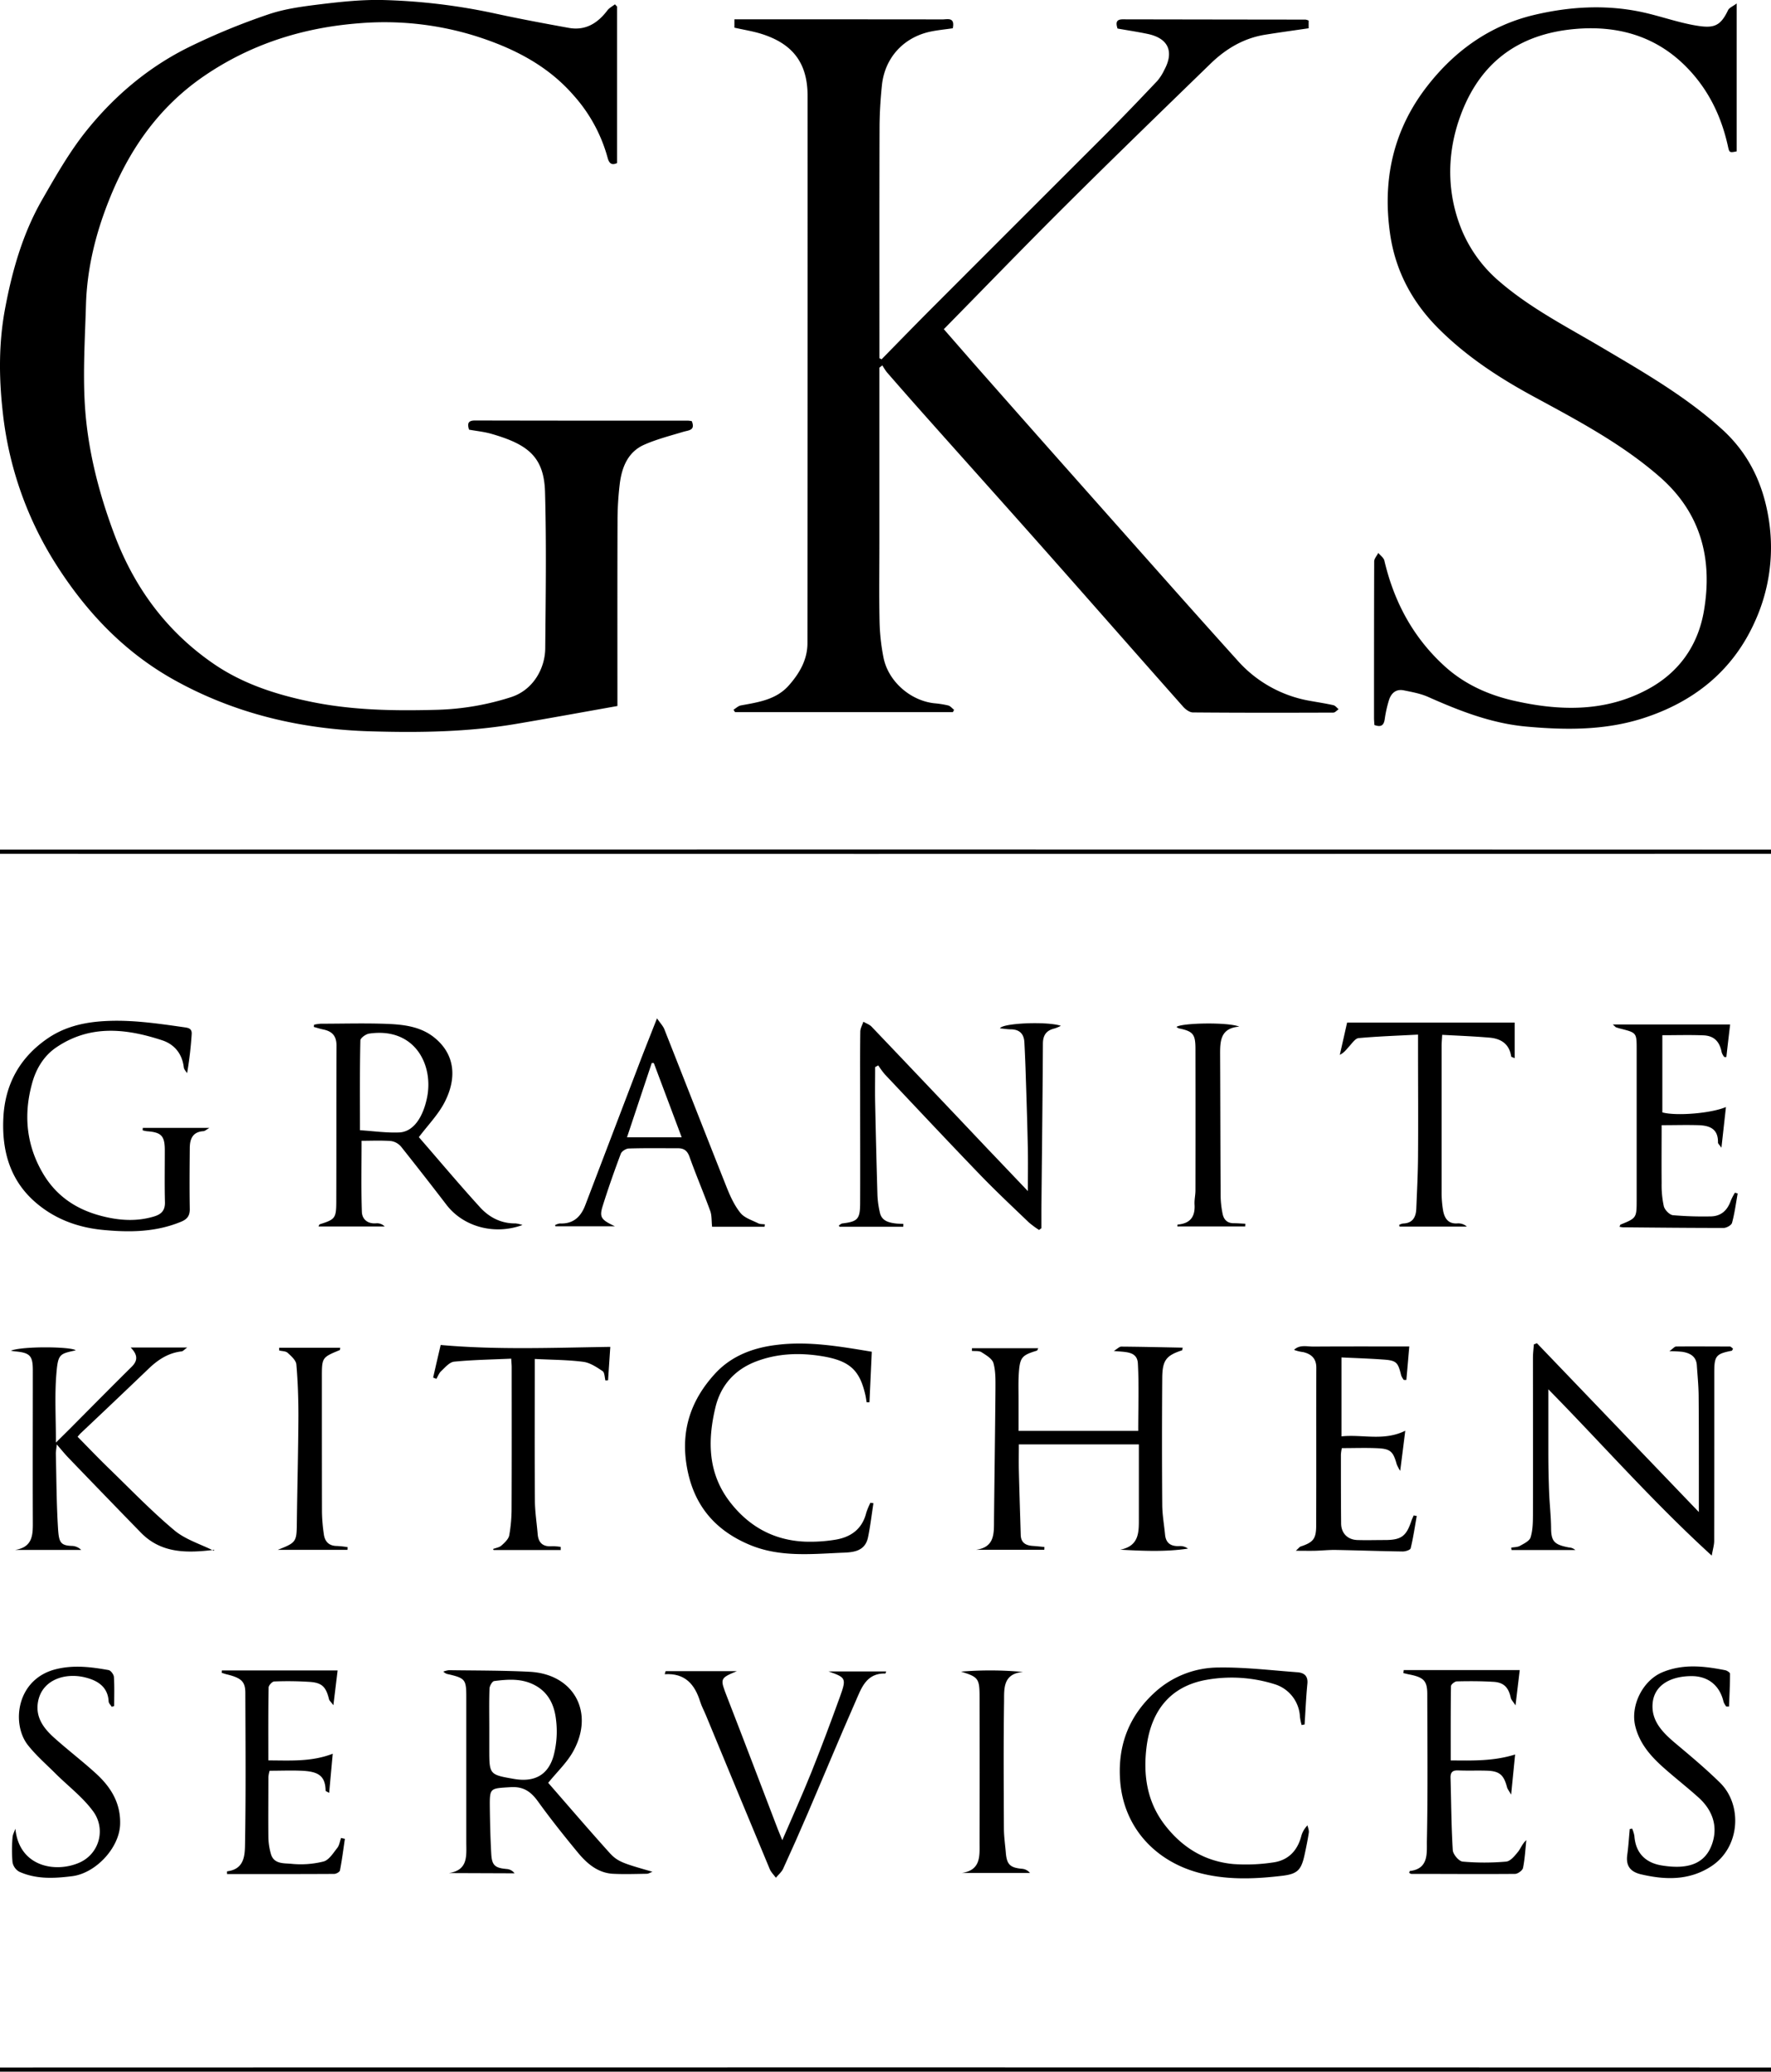 <svg xmlns="http://www.w3.org/2000/svg" width="939.68" height="1098.88" viewBox="0 0 939.68 1098.88">
  <title>gks-ver2</title>
  <g id="Layer_2" data-name="Layer 2">
    <g id="Layer_1-2" data-name="Layer 1">
      <g>
        <path d="M466.6,195v93c0,14-.21,28,.09,42a111,111,0,0,0,2.07,18.71c2.48,12.64,14.2,22.93,27,24.33a49.87,49.87,0,0,1,7.34,1.16c1.17.31,2.09,1.51,3.13,2.31l-.63,1.22H390l-.81-1.28c1.3-.78,2.51-2,3.9-2.27,9.31-1.71,18.78-3,25.53-10.69,5.59-6.35,9.79-13.53,9.8-22.24q.11-145.24.07-290.49c0-17.91-8.45-27.65-24.18-32.69-4.67-1.5-9.59-2.25-14.64-3.39V10.25h9.92c33.5,0,67,0,100.5.05,2.53,0,6.73-1.39,5.45,4.7-4.16.63-8.6,1-12.87,2-13.84,3.36-23.29,14.11-24.74,28.31-.76,7.42-1.22,14.89-1.25,22.34-.12,39.34-.06,78.67-.06,118V190l1.13.59c8.82-9,17.57-18,26.46-26.91q46.07-46.11,92.19-92.16c9.38-9.41,18.56-19,27.71-28.66A26.6,26.6,0,0,0,617.82,37c5.24-9.73,2-16.73-8.87-19-5.33-1.12-10.74-1.92-16-2.86-.94-3-.8-4.88,2.77-4.88q48.49.09,97,.14a6.86,6.86,0,0,1,1.64.51V15c-7.72,1.13-15.39,2.18-23,3.4-11.39,1.8-20.86,7.44-29,15.32-25.75,25-51.55,50-77,75.31-21.61,21.48-42.78,43.41-64.58,65.58,6.57,7.51,13.71,15.74,20.92,23.91q20.08,22.77,40.23,45.5,30.74,34.65,61.5,69.26,16.54,18.59,33.21,37.08a66.45,66.45,0,0,0,38.75,21.45c4,.72,8.12,1.34,12.12,2.25,1,.24,1.84,1.39,2.75,2.13-.94.63-1.87,1.8-2.81,1.8-24.83.09-49.66.12-74.49-.09-1.78,0-3.95-1.63-5.25-3.11-24.45-27.56-48.74-55.27-73.17-82.84-20.48-23.12-41.12-46.09-61.66-69.16q-11.24-12.6-22.32-25.35a29.39,29.39,0,0,1-2.37-3.63Z"/>
        <path d="M327.42,3.49v83c-3.09,1.45-4.28-.13-5-2.72a82,82,0,0,0-18.13-33.26c-13.95-16-32.17-25.14-52.11-31.44a162.55,162.55,0,0,0-61.93-6.7c-29.38,2.29-56.94,10.92-81.72,27.79-24.39,16.6-40.21,39.49-50.83,66.36-7,17.62-11.51,35.94-12.08,55-.53,18.08-1.72,36.24-.53,54.23,1.54,23.14,7.3,45.6,15.47,67.43,10.59,28.33,27.67,51.6,52.6,68.79,15.24,10.51,32.47,16.19,50.51,20,22.78,4.86,45.79,5.17,68.85,4.51a140.34,140.34,0,0,0,38.52-6.66c12-3.8,18.17-15.47,18.26-25.87.25-27.66.67-55.34-.11-83-.54-18.84-9.36-25.3-28.32-30.79-3.92-1.14-8.05-1.53-12-2.25-1-3.28-.53-4.88,3.19-4.87q56.49.12,113,.08a14.29,14.29,0,0,1,2,.27c2,5-1.68,4.8-4.6,5.68-6.92,2.09-14,3.9-20.58,6.79-8.61,3.78-11.86,11.77-13,20.47a164.35,164.35,0,0,0-1.22,20.33c-.12,30.49-.06,61-.06,91.48v6.35c-18.17,3.22-36,6.49-53.95,9.52-25.5,4.31-51.27,4.67-77,3.91-36.69-1.08-71.73-9.2-104.11-27.2-26.63-14.8-46.86-36.18-63-61.66A187.88,187.88,0,0,1,1.48,218.75C-.59,200.5-.73,182.18,2.62,164.12,6.37,143.87,12,124,22.32,106c7.24-12.61,14.53-25.44,23.59-36.72,14.87-18.5,33-33.79,54.41-44.33a351.36,351.36,0,0,1,42.1-17.33c9.14-3.11,19-4.3,28.7-5.49C181.61.87,192.24-.21,202.78,0A319.92,319.92,0,0,1,263.3,7.3c12.75,2.77,25.59,5.15,38.44,7.48,8.85,1.61,15.35-2.4,20.54-9.28,1-1.31,2.63-2.14,4-3.2Z"/>
        <path d="M729.24,384.56c-.08-1.42-.2-2.57-.2-3.73,0-27.66,0-55.33.09-83,0-1.52,1.42-3,2.17-4.55,1.11,1.36,2.88,2.57,3.24,4.1,5.13,21.9,15.31,40.88,32.08,56.09,10.33,9.37,22.79,15,36.1,18.09,24.39,5.62,48.86,6.35,71.68-6,16.34-8.81,26.52-23,29.68-41.46,4.74-27.72-1.61-52.08-23.45-71.16-20.18-17.62-43.7-30-67-42.65-18.44-10-35.76-21.34-50.63-36.28-13.78-13.86-22.53-30.35-25.37-49.56-4.27-28.94,1.55-55.65,19.83-79,14.66-18.76,33.32-32,56.49-37.51,18.48-4.39,37.46-5.58,56.32-1.72,9.35,1.92,18.43,5.21,27.8,7,10.72,2,14.47,1.36,18.83-7.84.59-1.26,2.41-1.93,4.57-3.54V80.3c-3.9.76-3.88.75-4.7-3C913.58,63,907.71,50.11,898,39c-16.61-19-38-25.74-62.22-23.63-31,2.7-51.51,18.73-61.53,47.88-6.38,18.57-6.55,38.26.65,57a72.25,72.25,0,0,0,20.52,28.92c16.71,14.46,36.25,24.32,55,35.45,22,13,44.09,25.73,63.19,43,14.21,12.85,21.84,28.9,24.83,47.52A94.77,94.77,0,0,1,931,330c-11.73,26-32.47,42.42-59.26,51-20.21,6.46-41.06,6.31-62.05,4.38-18.52-1.71-35.33-8.34-52-15.74-4-1.77-8.52-2.57-12.87-3.46-4.11-.84-6.68,1.52-7.84,5.18a63.4,63.4,0,0,0-2.26,10.2C734.2,384.78,732.77,385.85,729.24,384.56Z"/>
        <path d="M594.4,822c10.32-2,9.86-9.68,9.87-17V766.14H540.59c0,4.47-.09,9.07,0,13.67.28,11.43.66,22.87,1,34.31.11,4.25,2.71,5.66,6.48,5.89,2,.13,4.06.37,6.09.56l-.06,1.49H517.89c10.23-1.42,9.45-9.09,9.53-16.34.23-23,.58-45.9.76-68.85,0-4.62.16-9.45-1.06-13.81-.67-2.37-3.91-4.26-6.34-5.81-1.32-.83-3.38-.5-5.1-.69,0-.48,0-.95.05-1.43h35.18c-.43.78-.53,1.24-.74,1.3-7.79,2.36-8.94,3.48-9.54,11.26-.39,5-.18,10-.2,15,0,5.3,0,10.6,0,16.31h63.5c0-11.92.45-23.86-.18-35.73-.35-6.73-6.66-6-12.77-6.67,1.94-1.18,2.94-2.32,3.93-2.31,10.82.08,21.64.34,32.63.55-.26,1.1-.26,1.38-.35,1.41-8.37,2.74-10.44,5.22-10.52,14.67q-.25,33.5,0,67c0,5.41,1,10.82,1.52,16.23.48,4.53,3.23,6.16,7.54,5.94a7,7,0,0,1,4.6,1.34C618.5,823.21,606.66,822.68,594.4,822Z"/>
        <path d="M479.27,650.72h-33.9c-.08-.26-.15-.52-.23-.77.61-.34,1.19-.92,1.82-1,8.12-1,9.38-2.27,9.42-10.67.07-19,0-38,0-57,0-11.33-.07-22.66.08-34,0-1.78,1.06-3.54,1.64-5.32,1.47.87,3.24,1.45,4.38,2.64q30.63,32.11,61.13,64.35c7,7.32,13.93,14.62,21.77,22.84,0-7.95.11-14.83,0-21.69-.24-12-.6-23.94-1-35.91-.22-7.14-.47-14.27-.86-21.4-.23-4.25-2.45-6.7-6.95-6.8-2,0-3.93-.34-6-.52,1.3-2.82,25.13-3.81,32.32-1.35a21.73,21.73,0,0,1-3.27,1.39c-4.35,1-6.24,3.47-6.26,8.08-.17,29.29-.52,58.58-.8,87.87,0,3.32,0,6.64,0,10l-1.24.95a50.43,50.43,0,0,1-5.42-4c-8.63-8.29-17.39-16.47-25.7-25.08-17.05-17.68-33.85-35.61-50.72-53.47a47.09,47.09,0,0,1-3.48-4.75l-1.66.91c0,6.21-.11,12.43,0,18.64q.51,24.67,1.23,49.36a49.63,49.63,0,0,0,1.32,9.3c.93,4.06,4.32,5.1,7.9,5.59,1.5.21,3,.2,4.53.29Z"/>
        <path d="M821.54,736.93c0,11.22,0,22.29,0,33.36,0,7,.14,14,.4,21,.25,6.47,1,12.93,1.06,19.39.05,7.07,1.88,8.7,9.49,10.15a5.6,5.6,0,0,1,3.36,1.34H802l-.15-1.26c1.6-.29,3.4-.2,4.74-1,2.09-1.17,5-2.58,5.54-4.48,1.14-3.71,1.22-7.83,1.24-11.77.08-27.83,0-55.65,0-83.47,0-2.36.32-4.73.49-7.09l1.62-.62,85.92,89.56c0-8.56,0-16.29,0-24,0-12.66,0-25.33-.12-38-.07-5.29-.6-10.58-.95-15.86-.31-4.69-3.53-6.43-7.56-7.12a66.36,66.36,0,0,0-7-.35c1.89-1.35,2.73-2.47,3.58-2.48,9.49-.1,19,0,28.48,0,.59,0,1.16.76,1.72,1.16-.35.59-.47,1-.68,1.09-8.34,1.62-9.29,2.72-9.29,11.45,0,29.82,0,59.64-.05,89.46,0,2.13-.69,4.26-1.29,7.75C877,796.67,850.07,765.93,821.54,736.93Z"/>
        <path d="M238.18,993.53c10.41-1.55,9.23-9.35,9.23-16.51q0-38.47,0-76.94c0-9.16-.58-9.91-9.45-12a4.61,4.61,0,0,1-2.72-1.41,11.6,11.6,0,0,1,3-.75c14.29.21,28.59.11,42.86.85,23.61,1.24,34.55,21.82,22.88,42.48-3.27,5.79-8.35,10.56-13.11,16.42,10.55,12.07,21.28,24.62,32.34,36.89,4.5,5,7.15,5.74,23,10.28-1.33.5-2.16,1.06-3,1.07-6,.08-12,.31-18,0-8.06-.47-13.79-5.45-18.6-11.26-7.28-8.81-14.42-17.77-21.08-27-3.8-5.29-7.73-8.14-14.74-7.68-10.88.72-11,.19-10.89,11,.1,8.14.3,16.29.76,24.41.35,6.14,2,7.45,8.23,8a5.7,5.7,0,0,1,4.13,2.28Zm21.43-76.93v11c0,13.72,0,13.72,13.14,16,10.5,1.81,17.89-1.78,20.9-12A50.25,50.25,0,0,0,295,912c-.84-7.24-3.74-14.05-11-18-7-3.83-14.41-3.27-21.81-2.32-1,.14-2.42,2.56-2.47,4C259.47,902.6,259.61,909.61,259.61,916.6Z"/>
        <path d="M191.84,605.11c0,12.87-.27,25.29.16,37.68.14,3.88,3,6.49,7.61,6.09a5.63,5.63,0,0,1,4.5,1.68H169c.2-.36.34-1,.66-1.16,8.12-2.59,8.73-3.15,8.77-11.93.09-27.63,0-55.26.11-82.89,0-5.2-2.39-7.56-7.05-8.52-1.69-.35-3.34-.89-5-1.35.06-.39.12-.79.19-1.19a24,24,0,0,1,3.54-.51c11.66,0,23.33-.36,35,.08,8.9.34,18,1.39,25.26,7.29,11.32,9.14,11.86,22,5.3,34.52-3.38,6.45-8.71,11.89-13.54,18.28,10.44,12,21.2,24.84,32.45,37.19,4.87,5.36,11.23,8.68,18.89,8.56a18.3,18.3,0,0,1,3.65.85c-15.08,5.52-31.53.84-40.4-10.8Q225,623.55,212.92,608.36a8.62,8.62,0,0,0-5.33-3.1C202.32,604.84,197,605.11,191.84,605.11ZM191,599.5c7.15.46,14,1.47,20.84,1.18,7.27-.32,12.47-7.57,14.72-18.35,3.64-17.41-6.44-37.58-30.68-34.08-1.77.25-4.65,2.34-4.67,3.62C190.86,567.32,191,582.79,191,599.5Z"/>
        <path d="M5.75,716.44c6.78-2.55,32.6-2.1,34.41-.17-8.68,1.91-9.4,1.85-10.29,13-.9,11.37-.2,22.86-.2,35.91,3.14-3.11,5.29-5.21,7.42-7.34,10.92-11,21.8-22,32.78-32.87,3.18-3.15,3.41-6.18-.53-10.2h30c-1.6,1.12-2.26,2-3,2.05-7,.8-12.38,4.33-17.3,9q-18,17.24-36.17,34.36c-.46.44-.86.95-1.71,1.91,5.54,5.61,10.9,11.24,16.47,16.64,11.47,11.11,22.58,22.67,34.79,32.92,5.91,5,14,7.38,21,10.93.55-1,.43-.52.26-.5-14.12,1.7-28,2.14-39-9.19q-19.28-19.8-38.43-39.71c-1.84-1.91-3.52-4-6.12-7-.27,2.61-.53,3.79-.5,5,.32,13.29.34,26.59,1.18,39.84.47,7.23,1.37,8.84,7.77,9a7.32,7.32,0,0,1,4.49,2.1h-35c9.72-1.54,9.38-8.58,9.35-15.73-.09-26.5,0-53,0-79.5,0-7.77-1.49-9.36-9.4-10.08A22,22,0,0,1,5.75,716.44Z"/>
        <path d="M75.77,598.26h35.34c-1.68,1-2.41,1.7-3.19,1.75-5.68.35-7.18,4.1-7.22,8.88-.1,10.83-.2,21.66,0,32.48,0,3.61-1.44,5.36-4.62,6.67-13.47,5.58-27.41,5.71-41.61,4.33-13.62-1.33-25.9-6-36.08-15C5.09,625.61.93,610,1.79,592.83,2.67,575.22,10.41,561.11,25,551c8.08-5.62,17.22-8.2,26.94-9.11,15.43-1.43,30.59.84,45.76,3,2.28.33,4.26.62,4,3.76a193.89,193.89,0,0,1-2.43,20.61c-.61-1-1.62-2-1.75-3.1-.85-7.24-5-12.24-11.51-14.37-19.1-6.27-38.2-8.38-56.11,3.75-6.92,4.68-11,11.88-13,19.56C12.45,591.58,14,607.6,22.9,622.6c7.14,12,17.78,19,31,22.4,9.29,2.42,18.66,3.07,28,.2,3.82-1.17,5.73-3.26,5.62-7.54-.24-9.16-.07-18.32-.08-27.49,0-7.68-1.81-9.57-9.45-10.12a15.62,15.62,0,0,1-2.31-.5Z"/>
        <path d="M690.62,915a31.2,31.2,0,0,1-.88-4.34,19,19,0,0,0-13.37-17.29,76.08,76.08,0,0,0-36-2.38c-19.68,3.4-29.59,16.75-32,35.51-1.87,14.9.11,29.37,10,41.93,9.3,11.87,21.19,18.94,36.06,20.32a96,96,0,0,0,20.79-.81c8-1,13.06-5.95,15.18-13.84a12.88,12.88,0,0,1,3.36-5.88c.25,1.29.87,2.62.69,3.85-.58,3.9-1.39,7.77-2.22,11.62-1.77,8.22-3.73,10.32-12,11.3-15.17,1.8-30.41,2.33-45.28-1.93-22.6-6.48-38.81-24.24-40.61-48.48-1.42-19.25,5-35.18,19.41-47.81a50.29,50.29,0,0,1,32.87-12.27c13.89-.21,27.8,1.49,41.69,2.51,3.51.25,5.8,1.81,5.38,6.1-.71,7.18-1,14.4-1.48,21.61Z"/>
        <path d="M405.67,650.7H377.83c-.34-3.16-.11-6-1-8.42-3.52-9.63-7.56-19.07-11-28.72-1.17-3.26-3-4.5-6.16-4.49-8.66,0-17.33-.14-26,.13-1.5,0-3.79,1.46-4.28,2.78-3.43,9.12-6.66,18.32-9.58,27.61-1.92,6.1-.87,7.42,6.49,10.88H294.74l-.25-.62a7.68,7.68,0,0,1,2.59-.89c7.05.32,11.09-3.49,13.43-9.62q14.5-38,29-76c2.8-7.33,5.72-14.6,9.09-23.18,1.83,2.67,3.21,4.06,3.88,5.74,11.07,28,22,56,33.13,84,1.89,4.73,4.11,9.58,7.27,13.48,2.15,2.66,6.17,3.86,9.44,5.51,1,.51,2.33.38,3.51.54Zm-58.75-86.8-1.1-.06q-6.58,19.73-13.13,39.4h29C356.62,589.72,351.77,576.81,346.92,563.9Z"/>
        <path d="M353.18,886.42H391c-9.17,3.84-9,3.9-5.2,13.75,9.06,23.28,17.92,46.64,26.86,70,.65,1.69,1.37,3.35,2.42,5.92,5.35-12.41,10.59-24,15.31-35.73,5.36-13.35,10.39-26.83,15.29-40.36,3.54-9.8,3.18-10.2-6.11-13.43h30.61c-.19.58-.29,1.11-.38,1.1-10.39-.28-12.85,8.09-16,15.17-8.59,19.53-16.75,39.25-25.16,58.85q-6.37,14.85-13.1,29.52c-.83,1.81-2.55,3.2-3.86,4.79-1.09-1.5-2.54-2.85-3.23-4.51q-17-40.77-33.87-81.61c-1-2.45-2.31-4.8-3.09-7.32-2.84-9.11-8-15.21-18.81-14.51C352.86,887.48,353,887,353.18,886.42Z"/>
        <path d="M462.56,717c-.42,9.3-.82,18-1.23,26.81l-1.51,0c-.2-1.2-.35-2.42-.61-3.61-3-13.45-8.29-18.46-23.32-20.88-11.71-1.88-23.42-1.45-34.66,2.82-11.44,4.34-18.86,12.73-21.66,24.5-4.2,17.63-4,34.88,7.77,50.1,10.05,13,23.31,20.33,39.85,21a82.13,82.13,0,0,0,15.82-1c8.31-1.3,14.43-5.56,16.61-14.28a38.12,38.12,0,0,1,2.22-5.36l1.6.25c-.93,6-1.64,12.05-2.85,18-1.71,8.43-9.36,8.05-15.1,8.32-16,.74-32.23,2.24-47.73-4.25-19.33-8.1-30.44-22.19-33.58-43-2.81-18.61,2.8-34.25,15.22-47.79,8.86-9.66,20.67-13.88,33.12-15.3C429.12,711.32,445.6,714.18,462.56,717Z"/>
        <path d="M859.29,650.7c.3-.61.37-1.06.58-1.15,8.4-3.41,8.52-3.56,8.53-12.83q0-40,0-80c0-8.91,0-8.91-8.55-11.09-.81-.21-1.61-.44-2.39-.72-.28-.1-.48-.4-1.73-1.5H918c-.62,5.25-1.34,11.26-2,17.27l-1.1,0a8.19,8.19,0,0,1-1.36-2.38c-1.08-5.77-4-8.89-9.7-9.12-7.13-.29-14.29-.07-21.81-.07v40.93c7.08,2,25.68.6,33.75-2.84-.79,7.12-1.53,13.77-2.4,21.59-1.08-1.58-1.84-2.18-1.83-2.76.12-7-4-9-10.35-9.2s-12.58,0-19.55,0c0,9.85-.1,20.28,0,30.71a52.4,52.4,0,0,0,1.16,12.29c.49,1.94,3,4.55,4.84,4.75a189.29,189.29,0,0,0,19.8.64c5.71,0,9.11-3.19,10.93-8.43a31.48,31.48,0,0,1,2.16-4.15l1.46.42c-.93,5.21-1.61,10.49-3,15.59-.34,1.25-2.92,2.69-4.48,2.69-17.81,0-35.62-.18-53.44-.34A11.46,11.46,0,0,1,859.29,650.7Z"/>
        <path d="M751.71,804.13c-1,5.73-1.86,11.5-3.22,17.14-.21.88-2.8,1.71-4.27,1.68-11.8-.16-23.6-.6-35.39-.81-3.64-.07-7.28.33-10.93.43-3,.07-6.07,0-10.34,0,1.57-1.44,2-2.05,2.49-2.23,6.67-2.21,8.27-4,8.3-11,.11-28,0-56,.07-83.95,0-4.83-2.68-7.2-7-8.2a20.7,20.7,0,0,1-4.81-1.18c3-2.91,6.88-1.72,10.35-1.74,16.73-.12,33.46-.06,50.8-.06-.49,5.58-1,11.67-1.56,17.76l-1.34,0a9.3,9.3,0,0,1-1.39-2.37c-1.73-7.14-2.5-8-10-8.49-7.11-.51-14.23-.73-21.69-1.09V761.9c11-1.2,22.46,2.66,33.85-3-.84,6.69-1.68,13.34-2.69,21.31a23.74,23.74,0,0,1-1.83-3.45c-1.85-6.7-3.27-8.22-9.88-8.56-6.3-.31-12.63-.07-19.25-.07a23.29,23.29,0,0,0-.5,3.4c0,12.16,0,24.32.11,36.48,0,5.23,3.41,8.7,8.64,8.87,4.83.15,9.66,0,14.49,0,8.8,0,11.44-2,14.16-10.17.33-1,.81-1.93,1.22-2.89Z"/>
        <path d="M183,975.37c-.83,5.6-1.54,11.21-2.62,16.76-.15.82-2,1.85-3.1,1.85-18.95.11-37.89.08-56.81.08a14,14,0,0,1,0-1.45c9.72-1.17,9.45-9.22,9.56-15.61.44-26.32.23-52.65.14-79,0-6.12-2.16-8-10-9.91-.86-.2-1.69-.52-2.54-.78l.11-1.26h61.39c-.64,5.32-1.35,11.21-2.23,18.45-1.43-1.9-2.14-2.44-2.31-3.12-1.59-6.52-3.66-8.77-10.07-9.24a179.14,179.14,0,0,0-19-.24c-1.07,0-3,2.08-3,3.22-.22,12.65-.14,25.31-.14,38.65,11.51,0,22.76.86,34.16-3.54-.61,6.75-1.23,13.5-1.88,20.76-1.39-.78-1.89-.93-1.89-1.09-.13-8.25-4.2-10.28-12.91-10.65-5.48-.23-11,0-16.8,0a16.42,16.42,0,0,0-.65,3.25c0,10.83-.12,21.66,0,32.49a34.12,34.12,0,0,0,1.31,8.31c1.52,5.58,6.92,4.94,10.73,5.31a49.72,49.72,0,0,0,17.2-1.21c2.9-.76,5.17-4.5,7.32-7.22,1.11-1.4,1.34-3.49,2-5.27Z"/>
        <path d="M744.8,885.86h61.56c-.66,5.54-1.35,11.33-2.24,18.72-1.37-2.11-2.3-3-2.51-4-1.16-5.44-3.65-8.15-9.1-8.48-6.47-.4-13-.4-19.47-.25-1.12,0-3.14,1.62-3.16,2.52-.2,13-.14,25.91-.14,39.41,11.51.08,22.58.47,34.17-3.14-.63,6.33-1.3,13.1-2.11,21.3-1.26-2.22-1.94-3-2.17-3.91-1.74-6.63-4-8.61-10.81-8.81-5-.15-10,.07-15-.14-3-.13-4.27.87-4.18,4,.38,12.77.4,25.56,1.2,38.31.14,2.22,3.24,5.88,5.24,6.06a131.55,131.55,0,0,0,23.06,0c2.25-.19,4.54-3,6.26-5.13,1.5-1.82,2.23-4.28,4.46-6.26-.53,4.93-.77,9.91-1.76,14.75-.27,1.33-2.75,3.14-4.23,3.16-18.31.16-36.64,0-55,0-.39,0-.78-.35-1.17-.54.17-.47.25-1,.39-1,10.07-1.15,8.92-9.62,9-15.75.53-26,.25-52,.21-78,0-7.12-1.82-9-9.72-10.53-1-.2-2-.47-3-.7C744.69,886.89,744.75,886.38,744.8,885.86Z"/>
        <path d="M297.53,822.18H261.89l-.28-.54c1.51-.58,3.33-.83,4.46-1.84,1.69-1.52,3.76-3.42,4.14-5.45a82.22,82.22,0,0,0,1.24-14.8c.11-24.8.06-49.61.05-74.42,0-1.14-.13-2.28-.25-4.46-10.21.47-20.28.62-30.28,1.6-2.44.24-4.76,3-6.86,5-1.15,1-1.73,2.72-2.57,4.11l-1.72-.67c1.31-5.74,2.63-11.48,4-17.29,29.87,2.66,59.49,1.46,90,1-.4,5.95-.79,11.83-1.19,17.7l-1.39.15c-.47-1.73-.4-4.27-1.53-5-3.14-2.1-6.65-4.46-10.25-4.92-8.2-1.06-16.55-1.05-25.72-1.52v5.8c0,23.14-.1,46.28.07,69.43.05,5.92,1,11.85,1.48,17.77.41,4.66,2.93,6.72,7.62,6.34a27.83,27.83,0,0,1,4.62.36C297.49,821,297.51,821.59,297.53,822.18Z"/>
        <path d="M803.69,542.42V561.3c-1.06-.5-1.83-.66-1.87-.92-1-6.79-5.56-9.52-11.7-10-8.08-.69-16.19-1-24.91-1.47-.13,2.35-.3,4.11-.3,5.86q0,38.73,0,77.46a55.45,55.45,0,0,0,.79,9.89c.74,4,2.62,7.15,7.58,6.81a6.87,6.87,0,0,1,5,1.67H742.57l-.15-.9a6.79,6.79,0,0,1,2-.71c5.1-.15,6.86-3.34,7.05-7.8.38-9.28.86-18.57.92-27.86.15-19.32,0-38.64,0-58v-6.54c-10.79.57-21.17.91-31.5,1.85-1.8.16-3.49,2.73-5,4.37s-2.58,3.3-5,4.52l3.87-17.11Z"/>
        <path d="M866,969.94a17.34,17.34,0,0,1,1.19,3.86c.63,9.17,6,14.31,14.51,15.69,12.71,2.07,23.41.08,27.11-12.62,2.6-8.9-.52-17-7.43-23.28-6.28-5.68-13-10.84-19.3-16.51-6.57-5.94-12.23-12.5-14.43-21.54-2.64-10.89,4-24.19,14.4-28.52,11-4.59,22.13-3.29,33.29-1.1,1,.2,2.6,1.24,2.6,1.88,0,5.8-.32,11.6-.54,17.4l-1.44,0a9.21,9.21,0,0,1-1.44-2.43c-2-8.78-8.24-13.79-17.21-13.71-11.43.1-19.5,5.11-20.41,14.14-1,9.71,5.52,16,12.41,21.78,8,6.72,16,13.41,23.42,20.73,11.82,11.68,10.71,34.17-4.8,44.26-11.62,7.56-24.27,7.26-37.21,4.23-5.66-1.33-8.12-4.47-7.31-10.33.63-4.53.9-9.12,1.32-13.69Z"/>
        <path d="M8.15,970c2.08,20.75,22.14,23.55,34.45,17.78a18,18,0,0,0,6.68-27.18c-5.43-7.36-13-13.1-19.6-19.63-5-5-10.48-9.74-14.86-15.29C5.89,914.39,8.66,890.4,30,885.31c9.41-2.25,18.48-1.08,27.62.55,1.17.21,2.74,2.34,2.82,3.67.33,5.11.14,10.26.14,15.39l-1.29.42c-.57-.94-1.58-1.85-1.64-2.81-.41-7.72-5.71-11-12-12.66-11-2.91-23.12,1.08-25.4,12.41-1.68,8.36,2.77,14.36,8.48,19.47,7.18,6.44,14.87,12.31,22,18.79,8,7.24,13.4,15.78,13,27.25-.47,12.5-13,25.82-25.41,27.39-9.65,1.21-19.12,1.7-28.16-2.39a7.32,7.32,0,0,1-3.52-5,75.92,75.92,0,0,1,0-13C6.69,973.21,7.61,971.64,8.15,970Z"/>
        <path d="M542.83,886.86c-10.87.9-10,9.09-10.08,15.72-.34,22.33-.18,44.66-.09,67,0,4.31.62,8.62,1,12.92.5,6.49,2.23,8.18,8.63,8.76a6.08,6.08,0,0,1,4.22,2.22H510.39c10.26-1.54,9.35-9.24,9.36-16.29q.06-38.49,0-77c0-9.83-.62-10.67-9.85-13.51A189.58,189.58,0,0,1,542.83,886.86Z"/>
        <path d="M657.54,544.56c-9.94.75-10.19,7.57-10.16,14.73.12,25.15.13,50.3.28,75.45a51.07,51.07,0,0,0,1,8.87c.6,3.25,2.45,5.28,6.09,5.23,2,0,4,.17,6,.27l-.06,1.43h-36a4.83,4.83,0,0,1,.13-1c6.61-.5,9.41-4.08,9-10.62-.15-2.47.47-5,.48-7.45q.06-37.49,0-75c0-7.92-1.21-9.42-8.82-11a4.38,4.38,0,0,1-1.23-.77C627,542.59,651.54,542.06,657.54,544.56Z"/>
        <path d="M148.11,714.88h32.43c-.16.92-.15,1.2-.23,1.23-9.56,3.94-9.54,3.94-9.53,14.85,0,23.66,0,47.33.05,71a90.74,90.74,0,0,0,1,11.86c.53,3.93,2.76,6.21,7,6.22a53.42,53.42,0,0,1,5.61.61l-.07,1.42H147.4c9.76-3.8,10-4.27,10.1-14.13.23-18.95.73-37.9.83-56.85,0-9.12-.29-18.26-1.08-27.34-.2-2.19-2.68-4.4-4.56-6.11-1-1-3-.9-4.53-1.29Z"/>
        <ellipse cx="459.64" cy="451.77" rx="1492.92" ry="1.17"/>
        <ellipse cx="459.64" cy="1097.77" rx="1492.92" ry="1.17"/>
      </g>
    </g>
  </g>
</svg>
